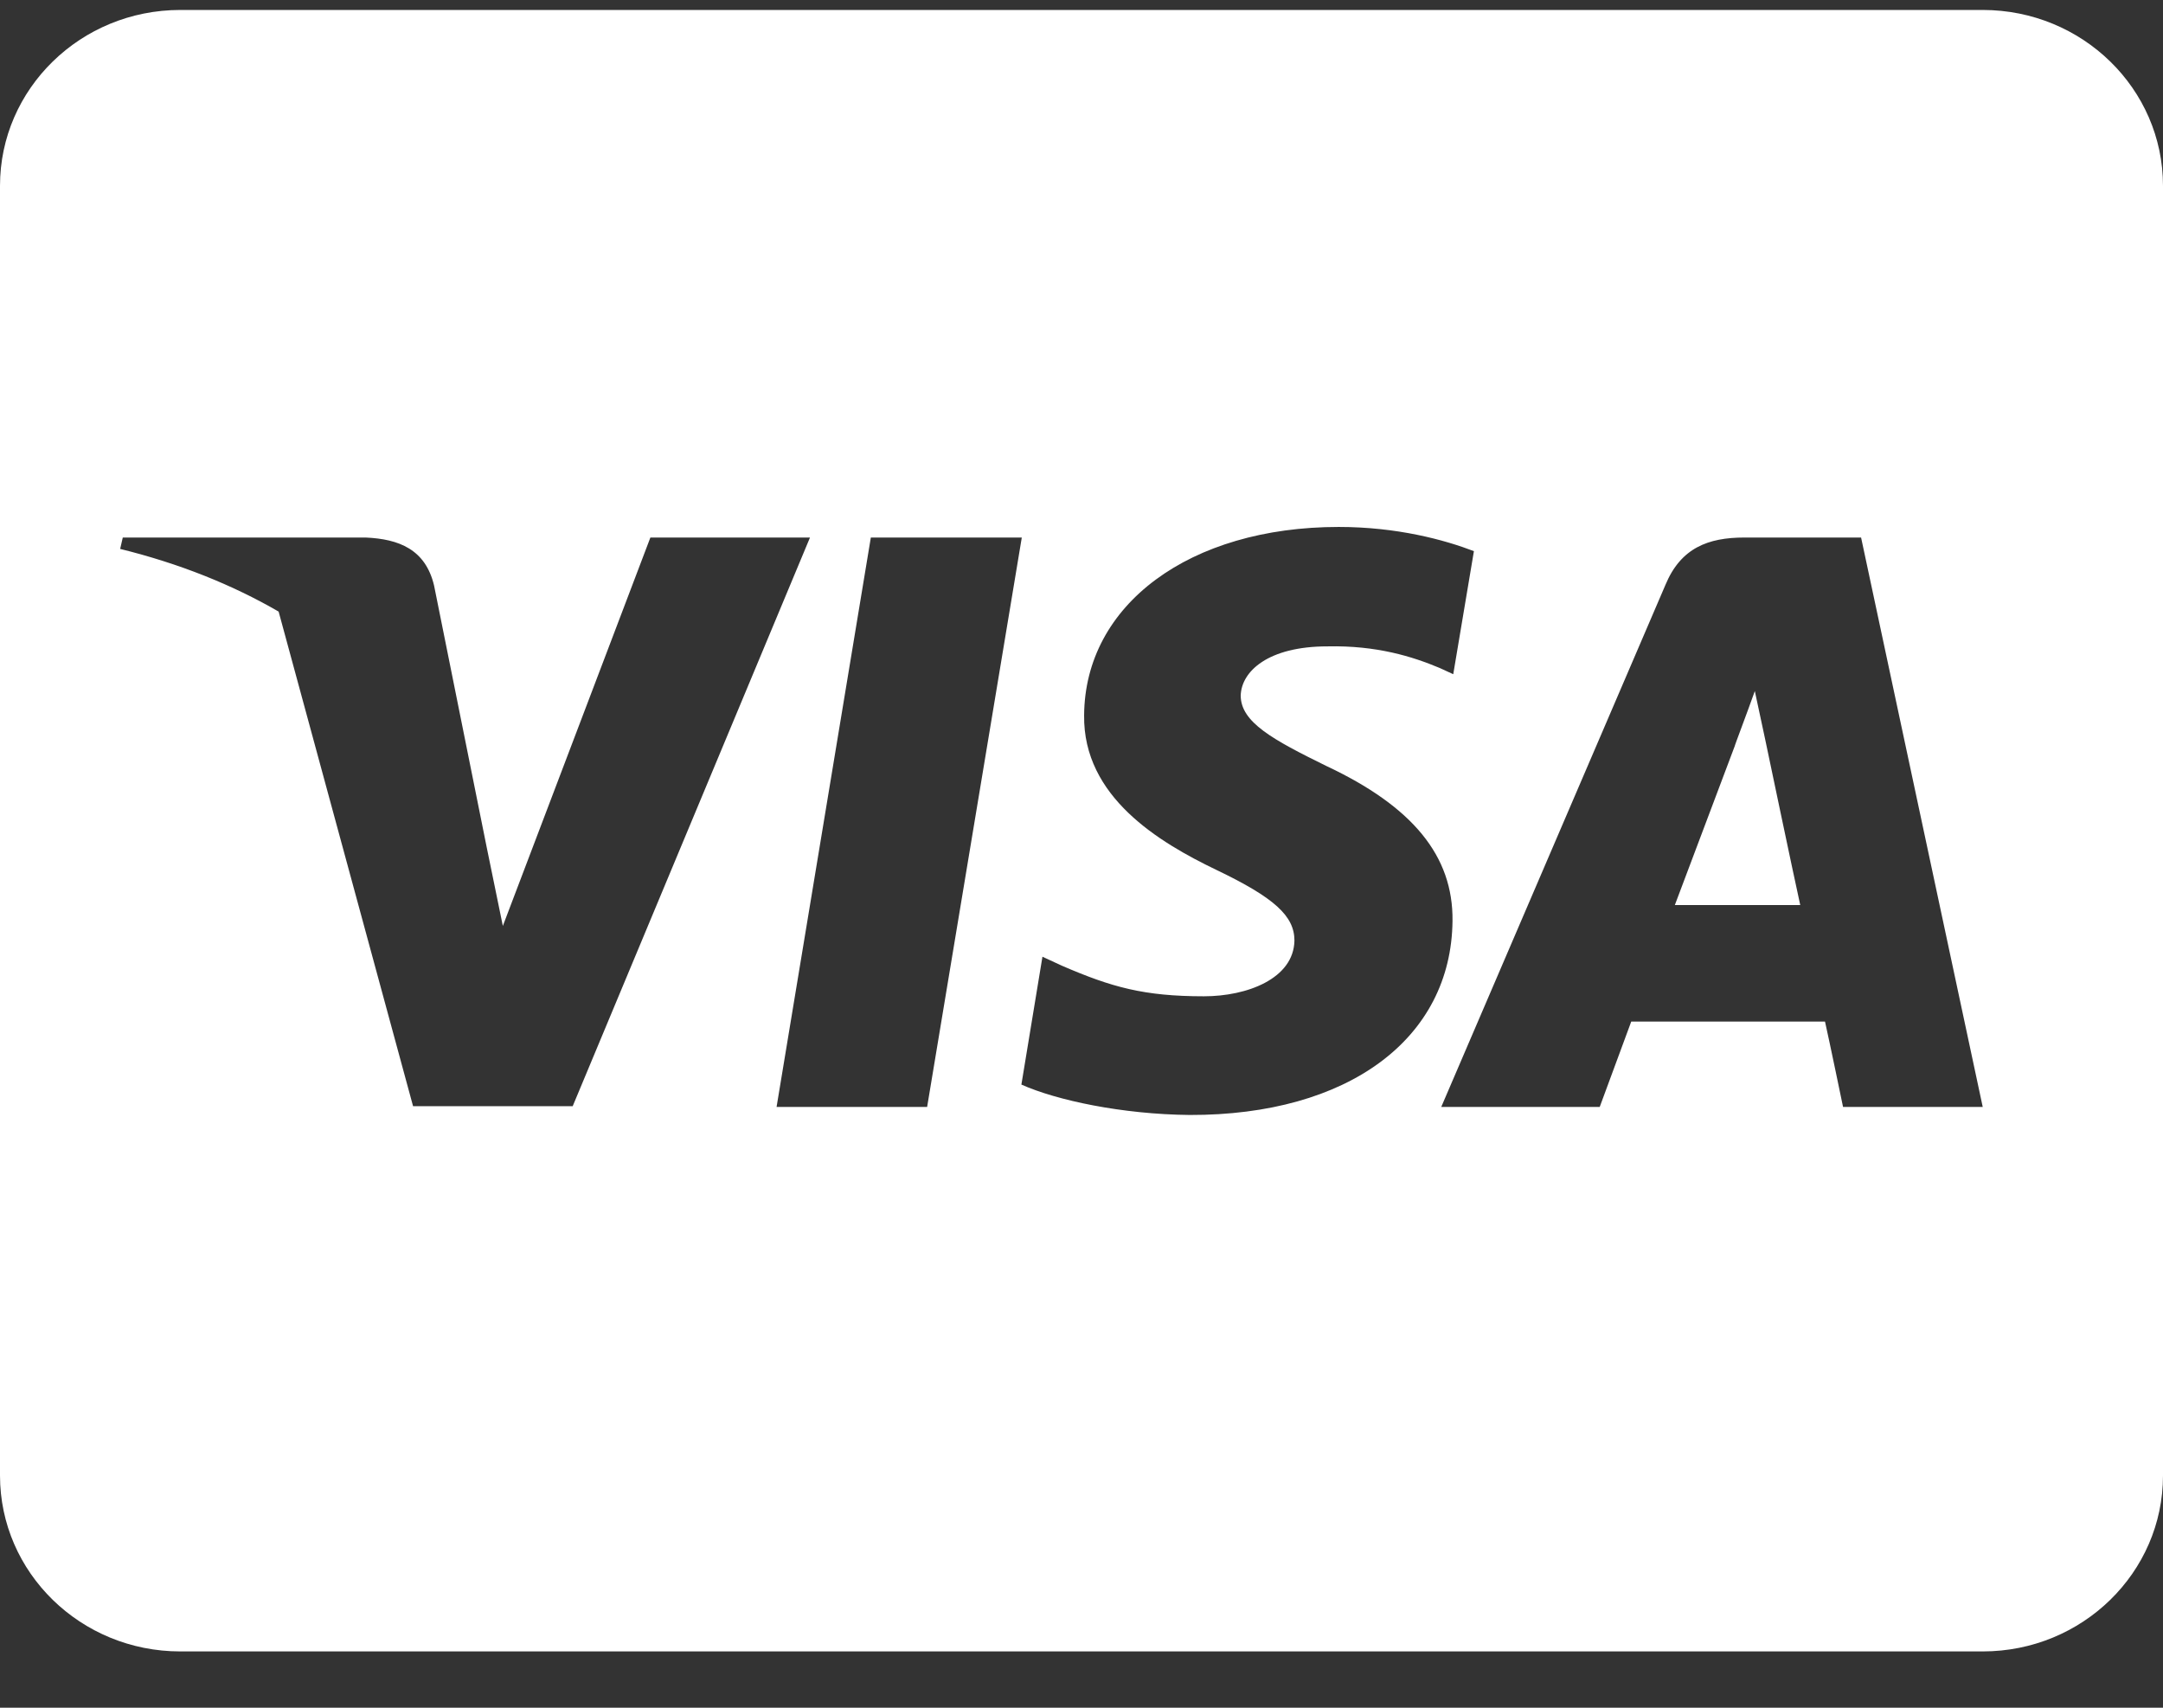 <svg width="38" height="30" viewBox="0 0 38 30" fill="none" xmlns="http://www.w3.org/2000/svg">
<rect x="0" y="0" width="38" height="30" fill="#333333" stroke="none"/>
<path d="M31.014 13.003C31.014 13.003 31.515 15.397 31.627 15.899H29.424C29.641 15.326 30.479 13.099 30.479 13.099C30.466 13.119 30.697 12.514 30.829 12.14L31.014 13.003ZM38 3.264V25.921C38 27.627 36.582 29.011 34.833 29.011H3.167C1.418 29.011 0 27.627 0 25.921V3.264C0 1.559 1.418 0.175 3.167 0.175H34.833C36.582 0.175 38 1.559 38 3.264ZM10.061 19.433L14.23 9.443H11.426L8.834 16.266L8.55 14.882L7.626 10.287C7.475 9.649 7.006 9.469 6.426 9.443H2.157L2.111 9.643C3.153 9.9 4.084 10.274 4.895 10.744L7.257 19.433H10.061ZM16.288 19.446L17.951 9.443H15.299L13.643 19.446H16.288ZM25.518 16.176C25.531 15.037 24.819 14.168 23.295 13.453C22.365 12.996 21.797 12.688 21.797 12.218C21.81 11.793 22.279 11.355 23.321 11.355C24.185 11.336 24.819 11.535 25.294 11.735L25.531 11.844L25.894 9.682C25.373 9.482 24.542 9.257 23.519 9.257C20.9 9.257 19.059 10.621 19.046 12.565C19.026 14.001 20.366 14.799 21.368 15.281C22.391 15.771 22.741 16.092 22.741 16.524C22.727 17.193 21.909 17.502 21.151 17.502C20.095 17.502 19.528 17.341 18.663 16.968L18.314 16.807L17.944 19.053C18.565 19.33 19.712 19.575 20.9 19.587C23.684 19.594 25.498 18.249 25.518 16.176ZM34.833 19.446L32.696 9.443H30.644C30.011 9.443 29.529 9.624 29.259 10.274L25.32 19.446H28.104C28.104 19.446 28.559 18.21 28.658 17.946H32.062C32.142 18.3 32.379 19.446 32.379 19.446H34.833Z" fill="white"/>
</svg>
